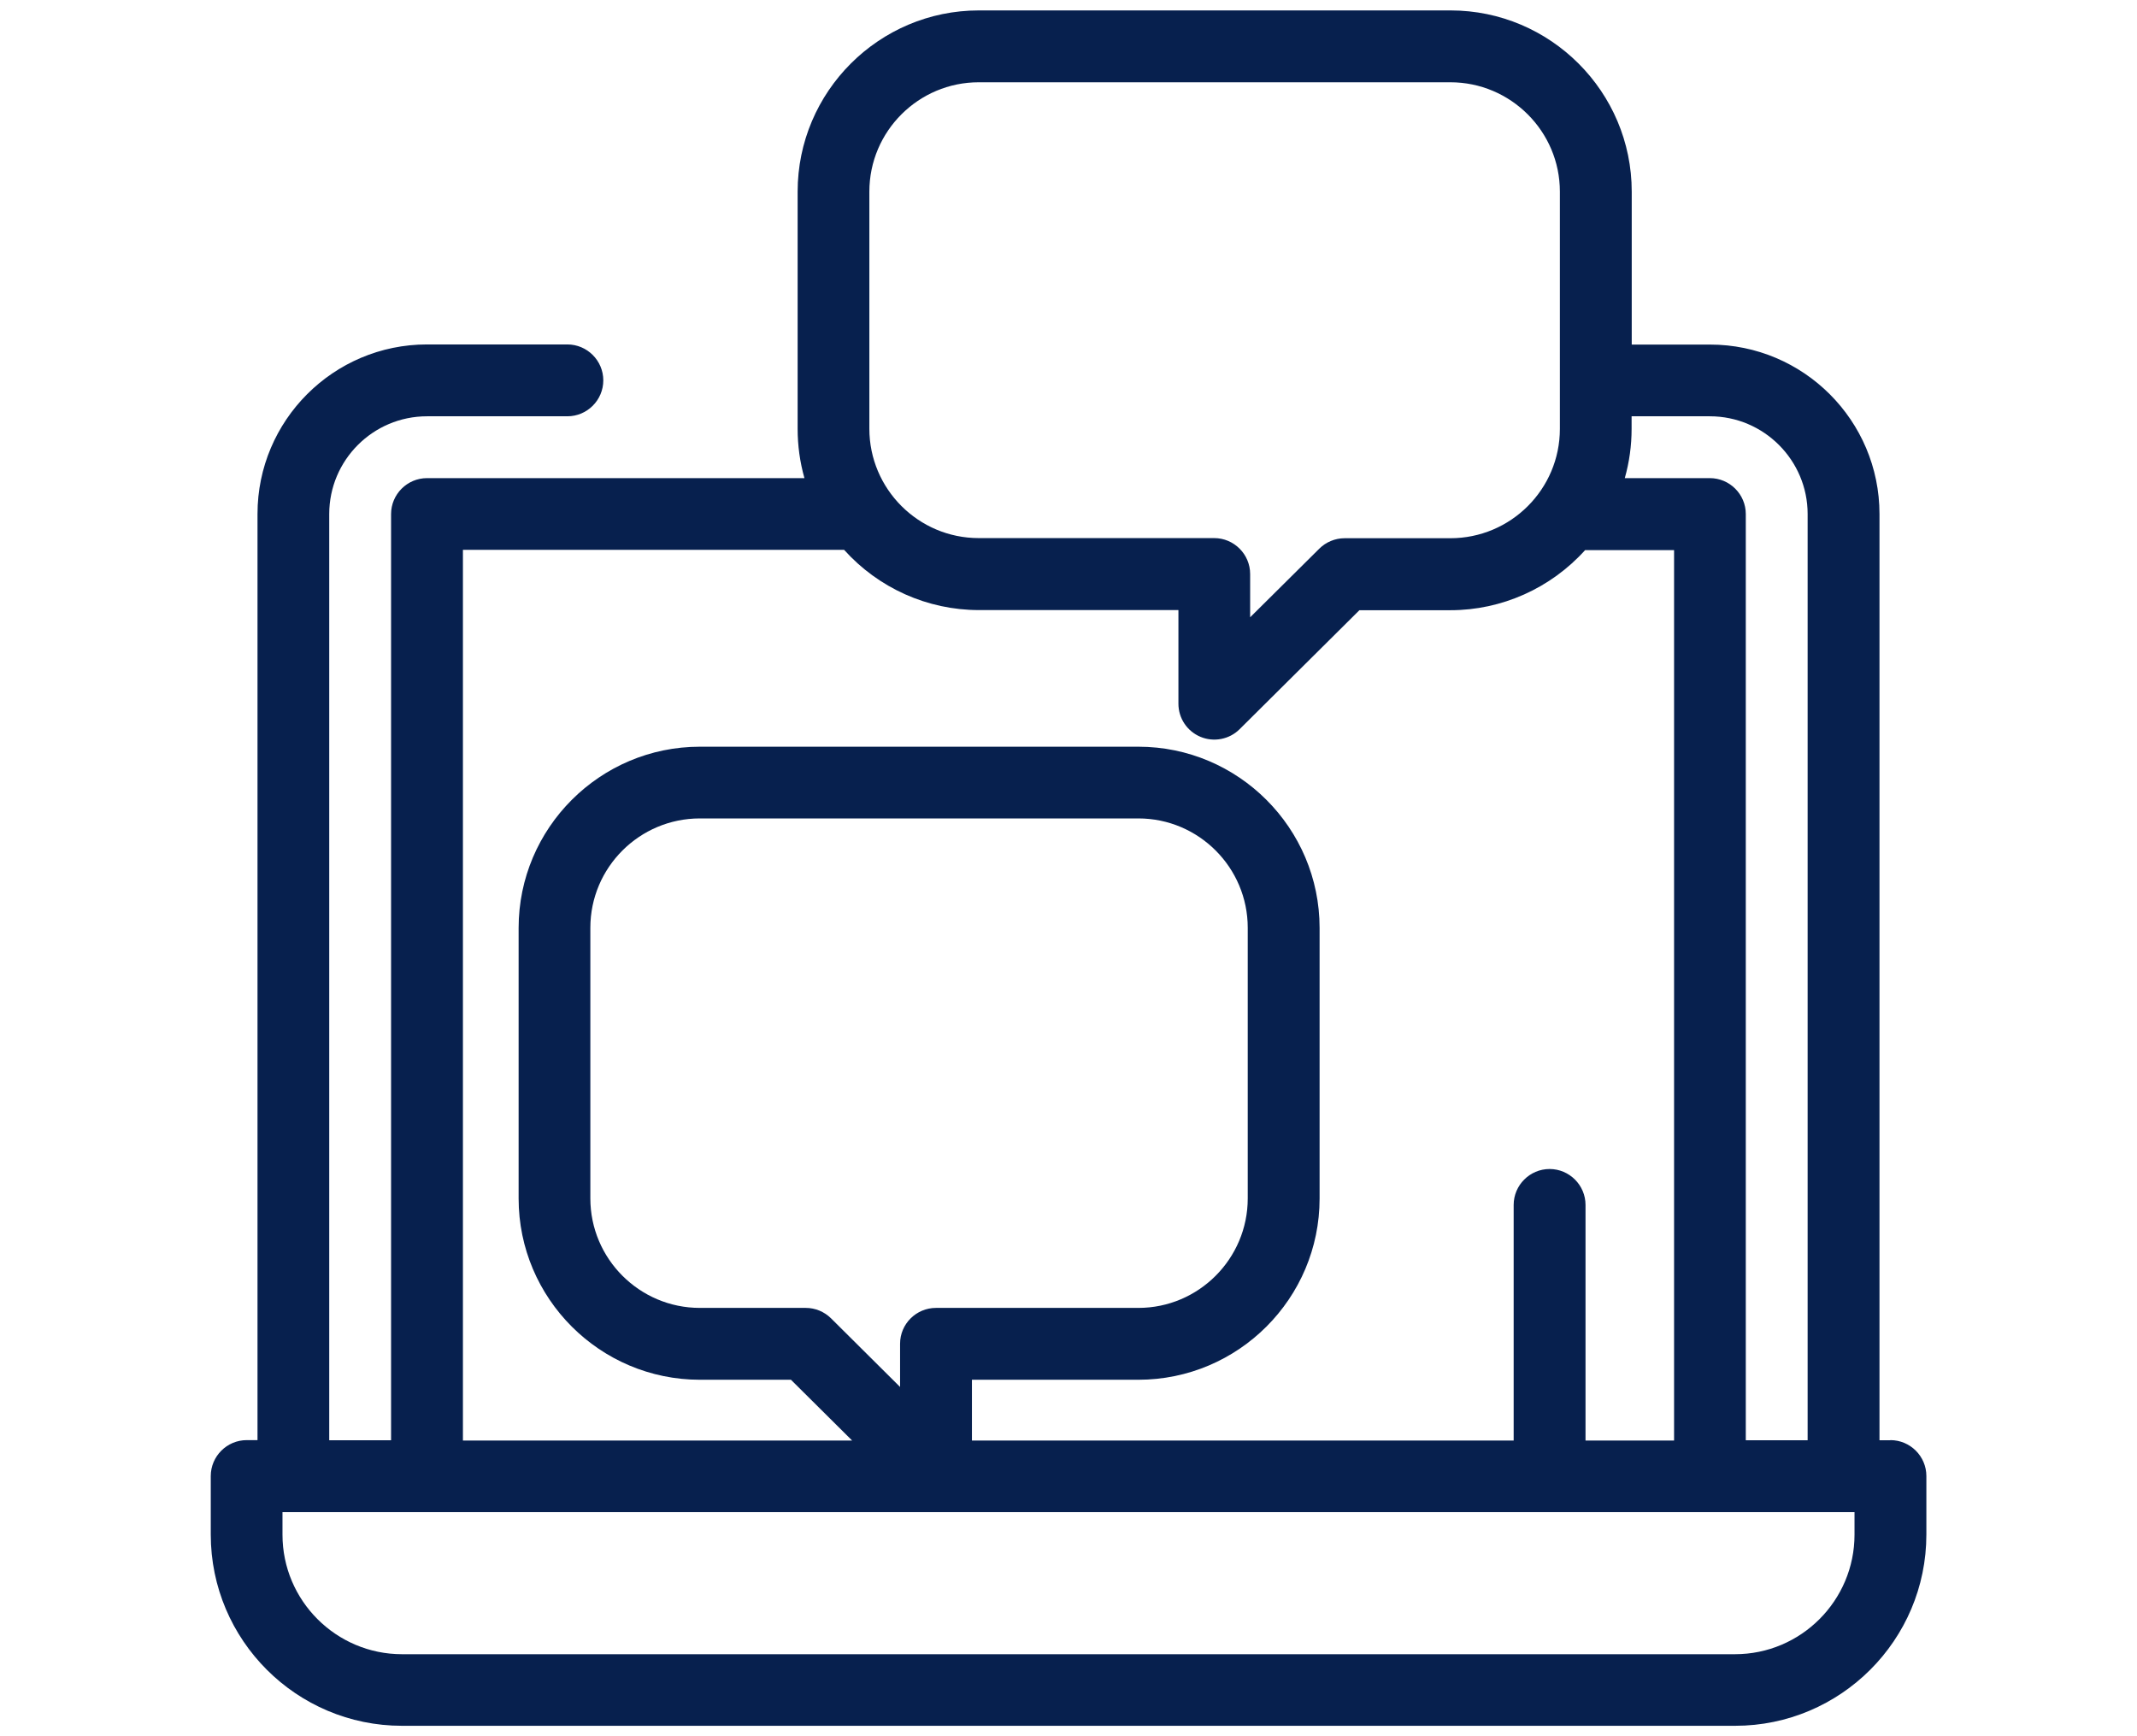 <?xml version="1.0" encoding="UTF-8"?>
<svg id="Capa_1" data-name="Capa 1" xmlns="http://www.w3.org/2000/svg" viewBox="0 0 160 130">
  <defs>
    <style>
      .cls-1 {
        fill: #07204e;
      }
    </style>
  </defs>
  <path class="cls-1" d="m141.53,107.84h-.81V38.49c0-7-5.69-12.69-12.69-12.69h-5.86v-11.45c0-7.48-6.09-13.57-13.57-13.57h-35.31c-7.48,0-13.57,6.09-13.57,13.57v17.76c0,1.25.17,2.49.51,3.69h-28.26c-1.48,0-2.69,1.21-2.69,2.69v69.35h-4.63V38.49c0-4.04,3.28-7.32,7.32-7.32h10.51c1.48,0,2.69-1.21,2.69-2.69s-1.21-2.69-2.69-2.69h-10.51c-7,0-12.69,5.69-12.69,12.69v69.35h-.81c-1.48,0-2.69,1.21-2.69,2.69v4.38c0,7.9,6.42,14.32,14.32,14.32h99.81c7.89,0,14.32-6.42,14.32-14.32v-4.38c0-1.48-1.21-2.69-2.69-2.69Zm-13.51-72.04h-6.37c.34-1.2.51-2.44.51-3.69v-.94h5.86c4.04,0,7.32,3.29,7.32,7.32v69.35h-4.63V38.49c0-1.48-1.21-2.69-2.69-2.69Zm-11.23-3.69c0,4.52-3.68,8.19-8.2,8.19h-7.92c-.71,0-1.4.29-1.89.78l-5.18,5.14v-3.24c0-1.48-1.21-2.69-2.69-2.69h-17.63c-4.52,0-8.19-3.68-8.19-8.19V14.35c0-4.52,3.68-8.19,8.19-8.19h35.31c4.52,0,8.2,3.68,8.2,8.19v17.76Zm-28.56,13.57v7.01c0,1.09.65,2.06,1.65,2.48,1,.42,2.17.19,2.93-.57l8.97-8.91h6.82c3.83,0,7.5-1.64,10.08-4.5h6.66v66.67h-6.63v-17.64c0-1.48-1.21-2.69-2.69-2.69s-2.69,1.21-2.69,2.69v17.64h-40.56v-4.55h12.46c7.48,0,13.57-6.09,13.57-13.57v-20.26c0-7.48-6.09-13.57-13.57-13.57h-32.83c-7.48,0-13.57,6.09-13.57,13.57v20.26c0,7.48,6.09,13.57,13.57,13.57h6.82l4.58,4.55h-29.14V41.17h28.33c.06,0,.11,0,.21,0,2.58,2.87,6.25,4.51,10.09,4.51h14.94Zm-35.83,52.25c-4.52,0-8.2-3.68-8.2-8.2v-20.26c0-4.52,3.68-8.19,8.2-8.19h32.83c4.52,0,8.19,3.68,8.19,8.19v20.26c0,4.52-3.68,8.2-8.19,8.2h-15.15c-1.48,0-2.69,1.2-2.69,2.68v3.24l-5.17-5.14c-.51-.5-1.18-.78-1.89-.78h-7.92Zm86.45,15.29v1.69c0,4.93-4.01,8.95-8.95,8.95H30.1c-4.93,0-8.95-4.01-8.95-8.95v-1.69h117.7Z"/>
</svg>